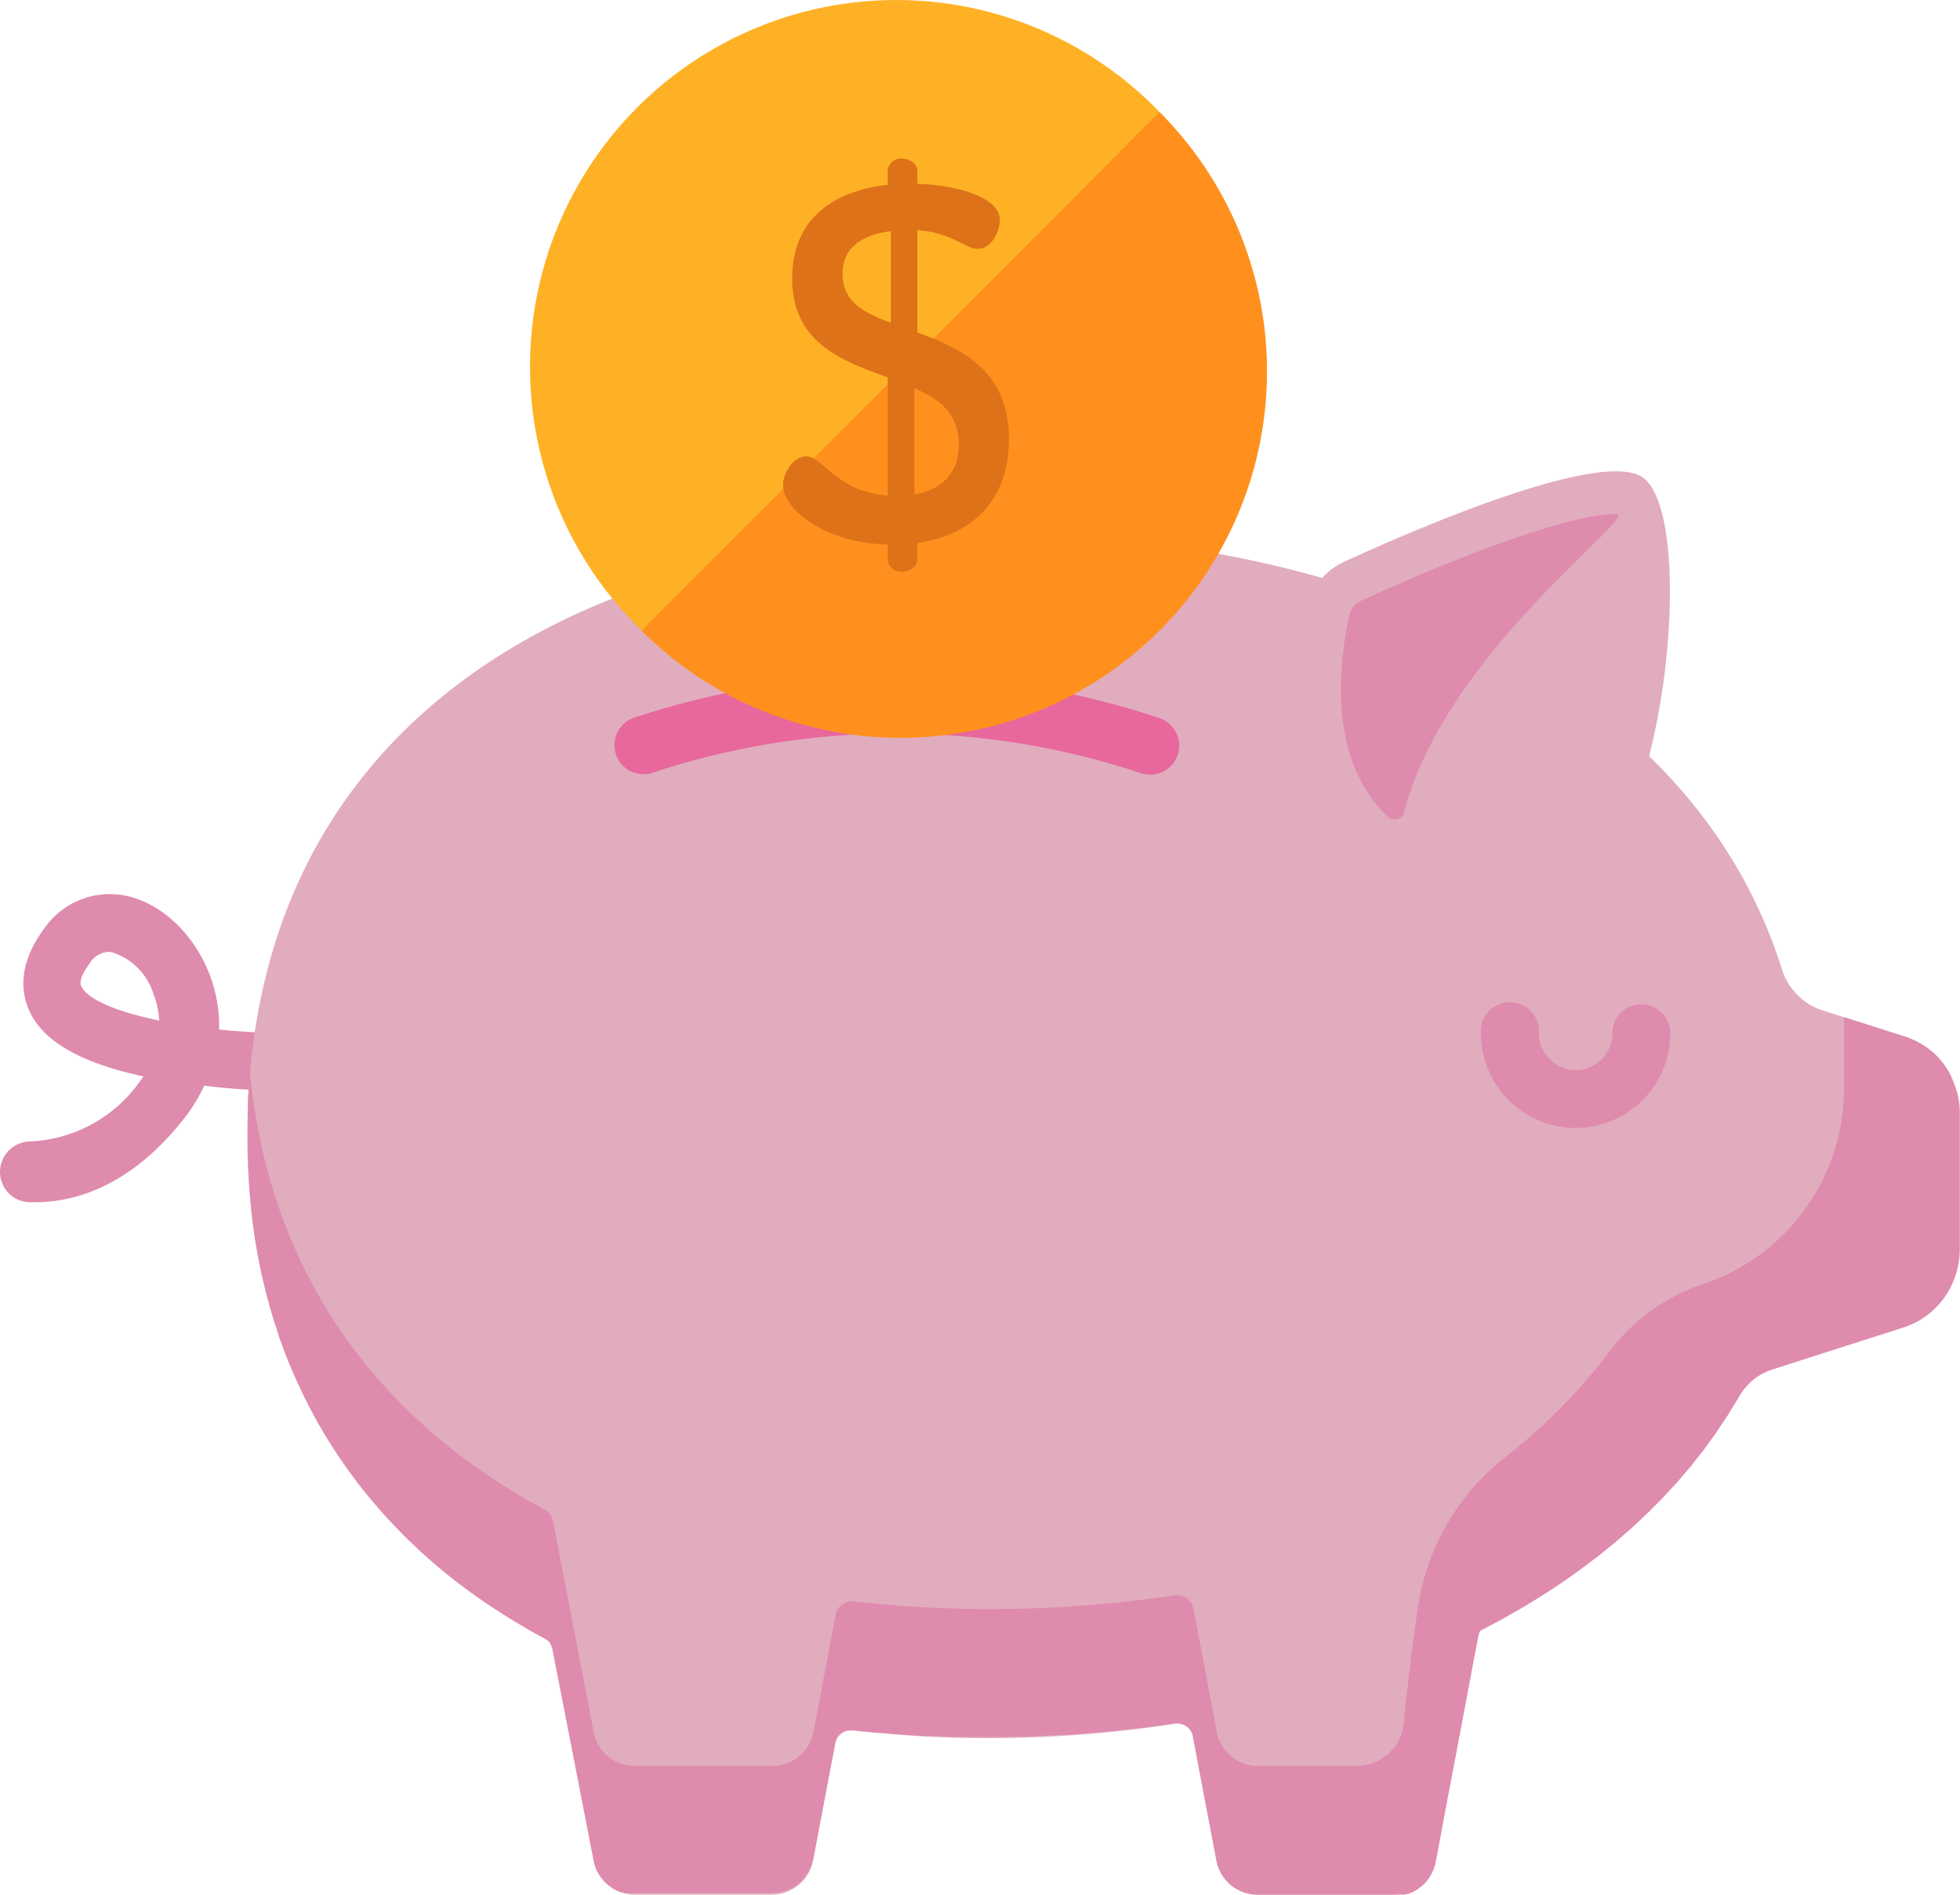 <svg xmlns="http://www.w3.org/2000/svg" viewBox="0 0 155.18 150"><defs><style>.cls-1{fill:#df8bad;}.cls-2{fill:#e1acbe;}.cls-3{fill:#e8679c;}.cls-4{fill:#ffb125;}.cls-5{fill:#ff901d;}.cls-6{fill:#dd7219;}</style></defs><g id="Layer_2" data-name="Layer 2"><g id="Layer_1-2" data-name="Layer 1"><path class="cls-1" d="M2.81,95.18H2.3A2.4,2.4,0,0,1,0,92.77H0a2.42,2.42,0,0,1,2.35-2.4,11.22,11.22,0,0,0,8.56-4.53c.16-.21.31-.41.45-.62-4.93-1.06-7.89-2.74-9-5.12-.68-1.42-1-3.71,1.15-6.6a6.3,6.3,0,0,1,6-2.66c2.9.39,5.63,2.78,7,6.09a11.47,11.47,0,0,1,.84,4.58c1.38.14,2.79.23,4.14.26A2.36,2.36,0,0,1,23.7,84a2.29,2.29,0,0,1-2.34,2.32c-.12,0-2.33,0-5.19-.37a12.92,12.92,0,0,1-1.68,2.71C10.15,94.14,5.63,95.18,2.81,95.18ZM8.58,75.36a1.84,1.84,0,0,0-1.47.9c-.35.47-.91,1.33-.68,1.82.54,1.11,3,2.06,6.18,2.72a7.25,7.25,0,0,0-.48-2.17,5,5,0,0,0-3.31-3.25Z"/><path class="cls-2" d="M150.76,82.06,144.31,80a5,5,0,0,1-3.23-3.26c-7.42-23.64-35-34.5-62.73-34.5-32.45,0-58.77,14.86-58.77,47.67,0,18.91,9.26,32.15,23.57,39.8a1.3,1.3,0,0,1,.67.92L47,147.29A3.33,3.33,0,0,0,50.29,150H61.12a3.33,3.33,0,0,0,3.26-2.71L66.13,138A1.33,1.33,0,0,1,67.59,137a92.35,92.35,0,0,0,10.76.61A98.59,98.59,0,0,0,93,136.48a1.31,1.31,0,0,1,1.5,1.05l1.85,9.76A3.32,3.32,0,0,0,99.58,150H110.4a3.33,3.33,0,0,0,3.27-2.71L117,129.64a1.32,1.32,0,0,1,.69-.93c8.49-4.42,15.52-10.51,20-18.27a4.8,4.8,0,0,1,2.68-2.19l10.39-3.33a6.37,6.37,0,0,0,4.42-6.07V88.13A6.37,6.37,0,0,0,150.76,82.06Z"/><path class="cls-1" d="M154.37,85a6.28,6.28,0,0,0-1-1.38s0,0,0,0a6.39,6.39,0,0,0-2.56-1.56L146,80.53v5.63a16.32,16.32,0,0,1-11.07,15.47h0a15.39,15.39,0,0,0-7.52,5.4,45.73,45.73,0,0,1-8.23,8.34,18.5,18.5,0,0,0-6.89,11.71c-.5,3.31-.9,6.85-1.15,9.35a3.76,3.76,0,0,1-3.74,3.39h-7.8a3.31,3.31,0,0,1-3.26-2.71l-1.85-9.75A1.32,1.32,0,0,0,93,126.3a98.59,98.59,0,0,1-14.62,1.09,94.6,94.6,0,0,1-10.76-.61,1.33,1.33,0,0,0-1.46,1.06l-1.75,9.27a3.32,3.32,0,0,1-3.26,2.71H50.29A3.32,3.32,0,0,1,47,137.11l-3.21-16.67a1.32,1.32,0,0,0-.67-.92c-13-7-21.83-18.52-23.34-34.76h0c0,.4-.07.8-.09,1.2v0a.49.49,0,0,0,0,.12c0,.36-.05.73-.06,1.09,0,.16,0,.31,0,.46l0,.85c0,.46,0,.92,0,1.39A53.57,53.57,0,0,0,20,96.72a45.52,45.52,0,0,0,1.63,7.64c0,.13.08.26.13.4.1.32.21.64.32,1,0,.12.08.25.13.38.3.86.63,1.7,1,2.53l.12.26c.17.4.35.79.54,1.18l.09.2.53,1.07a1.62,1.62,0,0,1,.1.18l.61,1.13c0,.08.1.16.14.24a39.16,39.16,0,0,0,2.21,3.42c.07.11.15.21.23.32l.58.78.23.3c.27.34.54.68.82,1h0l.85,1c.09.1.18.19.26.29l.66.7.27.28c.3.31.6.62.92.93h0c.35.34.7.67,1.06,1,.72.66,1.46,1.29,2.23,1.9s1.56,1.2,2.37,1.76c.4.28.81.56,1.23.83s.76.49,1.14.72l.33.2.87.52.35.2c.4.23.79.45,1.2.66a2.07,2.07,0,0,1,.24.17,1.07,1.07,0,0,1,.18.19l0,.06.1.17,0,.07a.79.79,0,0,1,.08.26L47,147.29a3.41,3.41,0,0,0,.16.57c0,.09.07.18.11.27l.14.25.16.24.17.22.22.23.08.07.17.15.09.06.19.13.08.06.29.15h0l.3.12.1,0a1.41,1.41,0,0,0,.22.06l.11,0,.23,0H50l.34,0H61.12a3.33,3.33,0,0,0,1.4-.31,4.76,4.76,0,0,0,.49-.28,3.73,3.73,0,0,0,.43-.36,3.81,3.81,0,0,0,.53-.67,3.67,3.67,0,0,0,.41-1.09L66.13,138h0a1.41,1.41,0,0,1,.06-.22l0-.06a1.09,1.09,0,0,1,.08-.15l0-.06a2.09,2.09,0,0,1,.14-.17A1.27,1.27,0,0,1,67,137l.05,0,.13,0,.11,0h.34l1.75.18.44,0,1.77.15h0l1.79.11.45,0,1.81.07c.91,0,1.82,0,2.74,0,1.23,0,2.46,0,3.69-.07l1.88-.09h.19c.57,0,1.14-.07,1.71-.12h0c1.24-.09,2.48-.21,3.72-.35h0l1.69-.2.81-.12.9-.13a1.32,1.32,0,0,1,1.4.79v0a1.11,1.11,0,0,1,.07.26l.92,4.87.93,4.88A3.31,3.31,0,0,0,99.58,150H110.4l.34,0h.1l.23,0,.12,0,.22-.06.09,0,.31-.12h0l.28-.15.09-.06.18-.13.09-.06.18-.15a.46.46,0,0,0,.07-.07,2.39,2.39,0,0,0,.22-.23l.08-.1a2.31,2.31,0,0,0,.25-.36,3.6,3.6,0,0,0,.26-.52,4.74,4.74,0,0,0,.16-.57l.72-3.87.76-4,.48-2.52,1.36-7.24h0l.13-.65.54-.27h0l.77-.41.81-.44.68-.39.86-.5.69-.42.81-.5.71-.47.76-.5.69-.49.73-.52.66-.5.72-.54.63-.51c.24-.19.48-.38.71-.58l.62-.54.67-.58.6-.56.64-.6.57-.57.63-.63.55-.6.59-.64c.18-.2.35-.41.52-.61l.58-.67.49-.63.55-.69.47-.66c.17-.23.35-.46.51-.7s.3-.45.45-.68.33-.48.48-.72.37-.61.56-.92l.33-.54a4.63,4.63,0,0,1,2.61-2.13l0,0h0l5.3-1.7,5.09-1.63a6.37,6.37,0,0,0,4.42-6.07V88.13a6.35,6.35,0,0,0-.59-2.67C154.52,85.31,154.45,85.17,154.37,85Z"/><path class="cls-2" d="M103.56,48a5.07,5.07,0,0,1,2.87-3.53c5.57-2.55,19.79-8.71,23.44-6.79,4.57,2.4,2.18,28.31-4.79,32.27C118.34,73.78,98.8,70.65,103.56,48Z"/><path class="cls-1" d="M124.75,89.3a7.51,7.51,0,0,1-7.5-7.5,2.3,2.3,0,1,1,4.59,0,2.91,2.91,0,1,0,5.82,0,2.29,2.29,0,1,1,4.58,0A7.5,7.5,0,0,1,124.75,89.3Z"/><path class="cls-3" d="M91.06,61.33a2.33,2.33,0,0,1-.73-.12,61.33,61.33,0,0,0-38.76,0,2.3,2.3,0,0,1-1.45-4.36,66.14,66.14,0,0,1,41.67,0,2.3,2.3,0,0,1-.73,4.48Z"/><ellipse class="cls-4" cx="70.95" cy="29.04" rx="28.99" ry="29.04"/><path class="cls-1" d="M127.93,40.69c-3.18,0-10.89,2.63-20.11,6.85a1.74,1.74,0,0,0-1,1.17c-1.34,6.39-.62,11.53,2.08,14.87a10.76,10.76,0,0,0,1,1.1.78.78,0,0,0,1.28-.4C114.45,51.57,130,40.69,127.93,40.69Z"/><path class="cls-5" d="M91.8,8.87l-41,41.06a29,29,0,0,0,41-41.06Z"/><path class="cls-6" d="M70.29,43.11C65.36,43,62,40.35,62,38.4c0-1,.84-2.27,1.83-2.27,1.32,0,2.39,2.79,6.45,3.11V29.87c-3.58-1.28-7.56-2.72-7.56-7.82s3.78-7,7.56-7.42V13.48a1.06,1.06,0,0,1,1.16-.92c.6,0,1.19.44,1.19.92v1.07c2.71.08,6.53.92,6.53,2.87,0,.76-.56,2.28-1.75,2.28-1,0-2-1.28-4.78-1.48v8.1c3.47,1.27,7.25,3,7.25,8.45,0,4.91-3,7.62-7.25,8.22v1.35c0,.48-.59.92-1.19.92a1.06,1.06,0,0,1-1.16-.92V43.11Zm.24-17.55V18.3c-2.23.28-3.82,1.28-3.82,3.35C66.71,23.92,68.42,24.76,70.53,25.56Zm1.87,5.18v8.42c2.15-.4,3.51-1.68,3.51-3.95C75.91,32.7,74.35,31.58,72.4,30.74Z"/></g></g></svg>